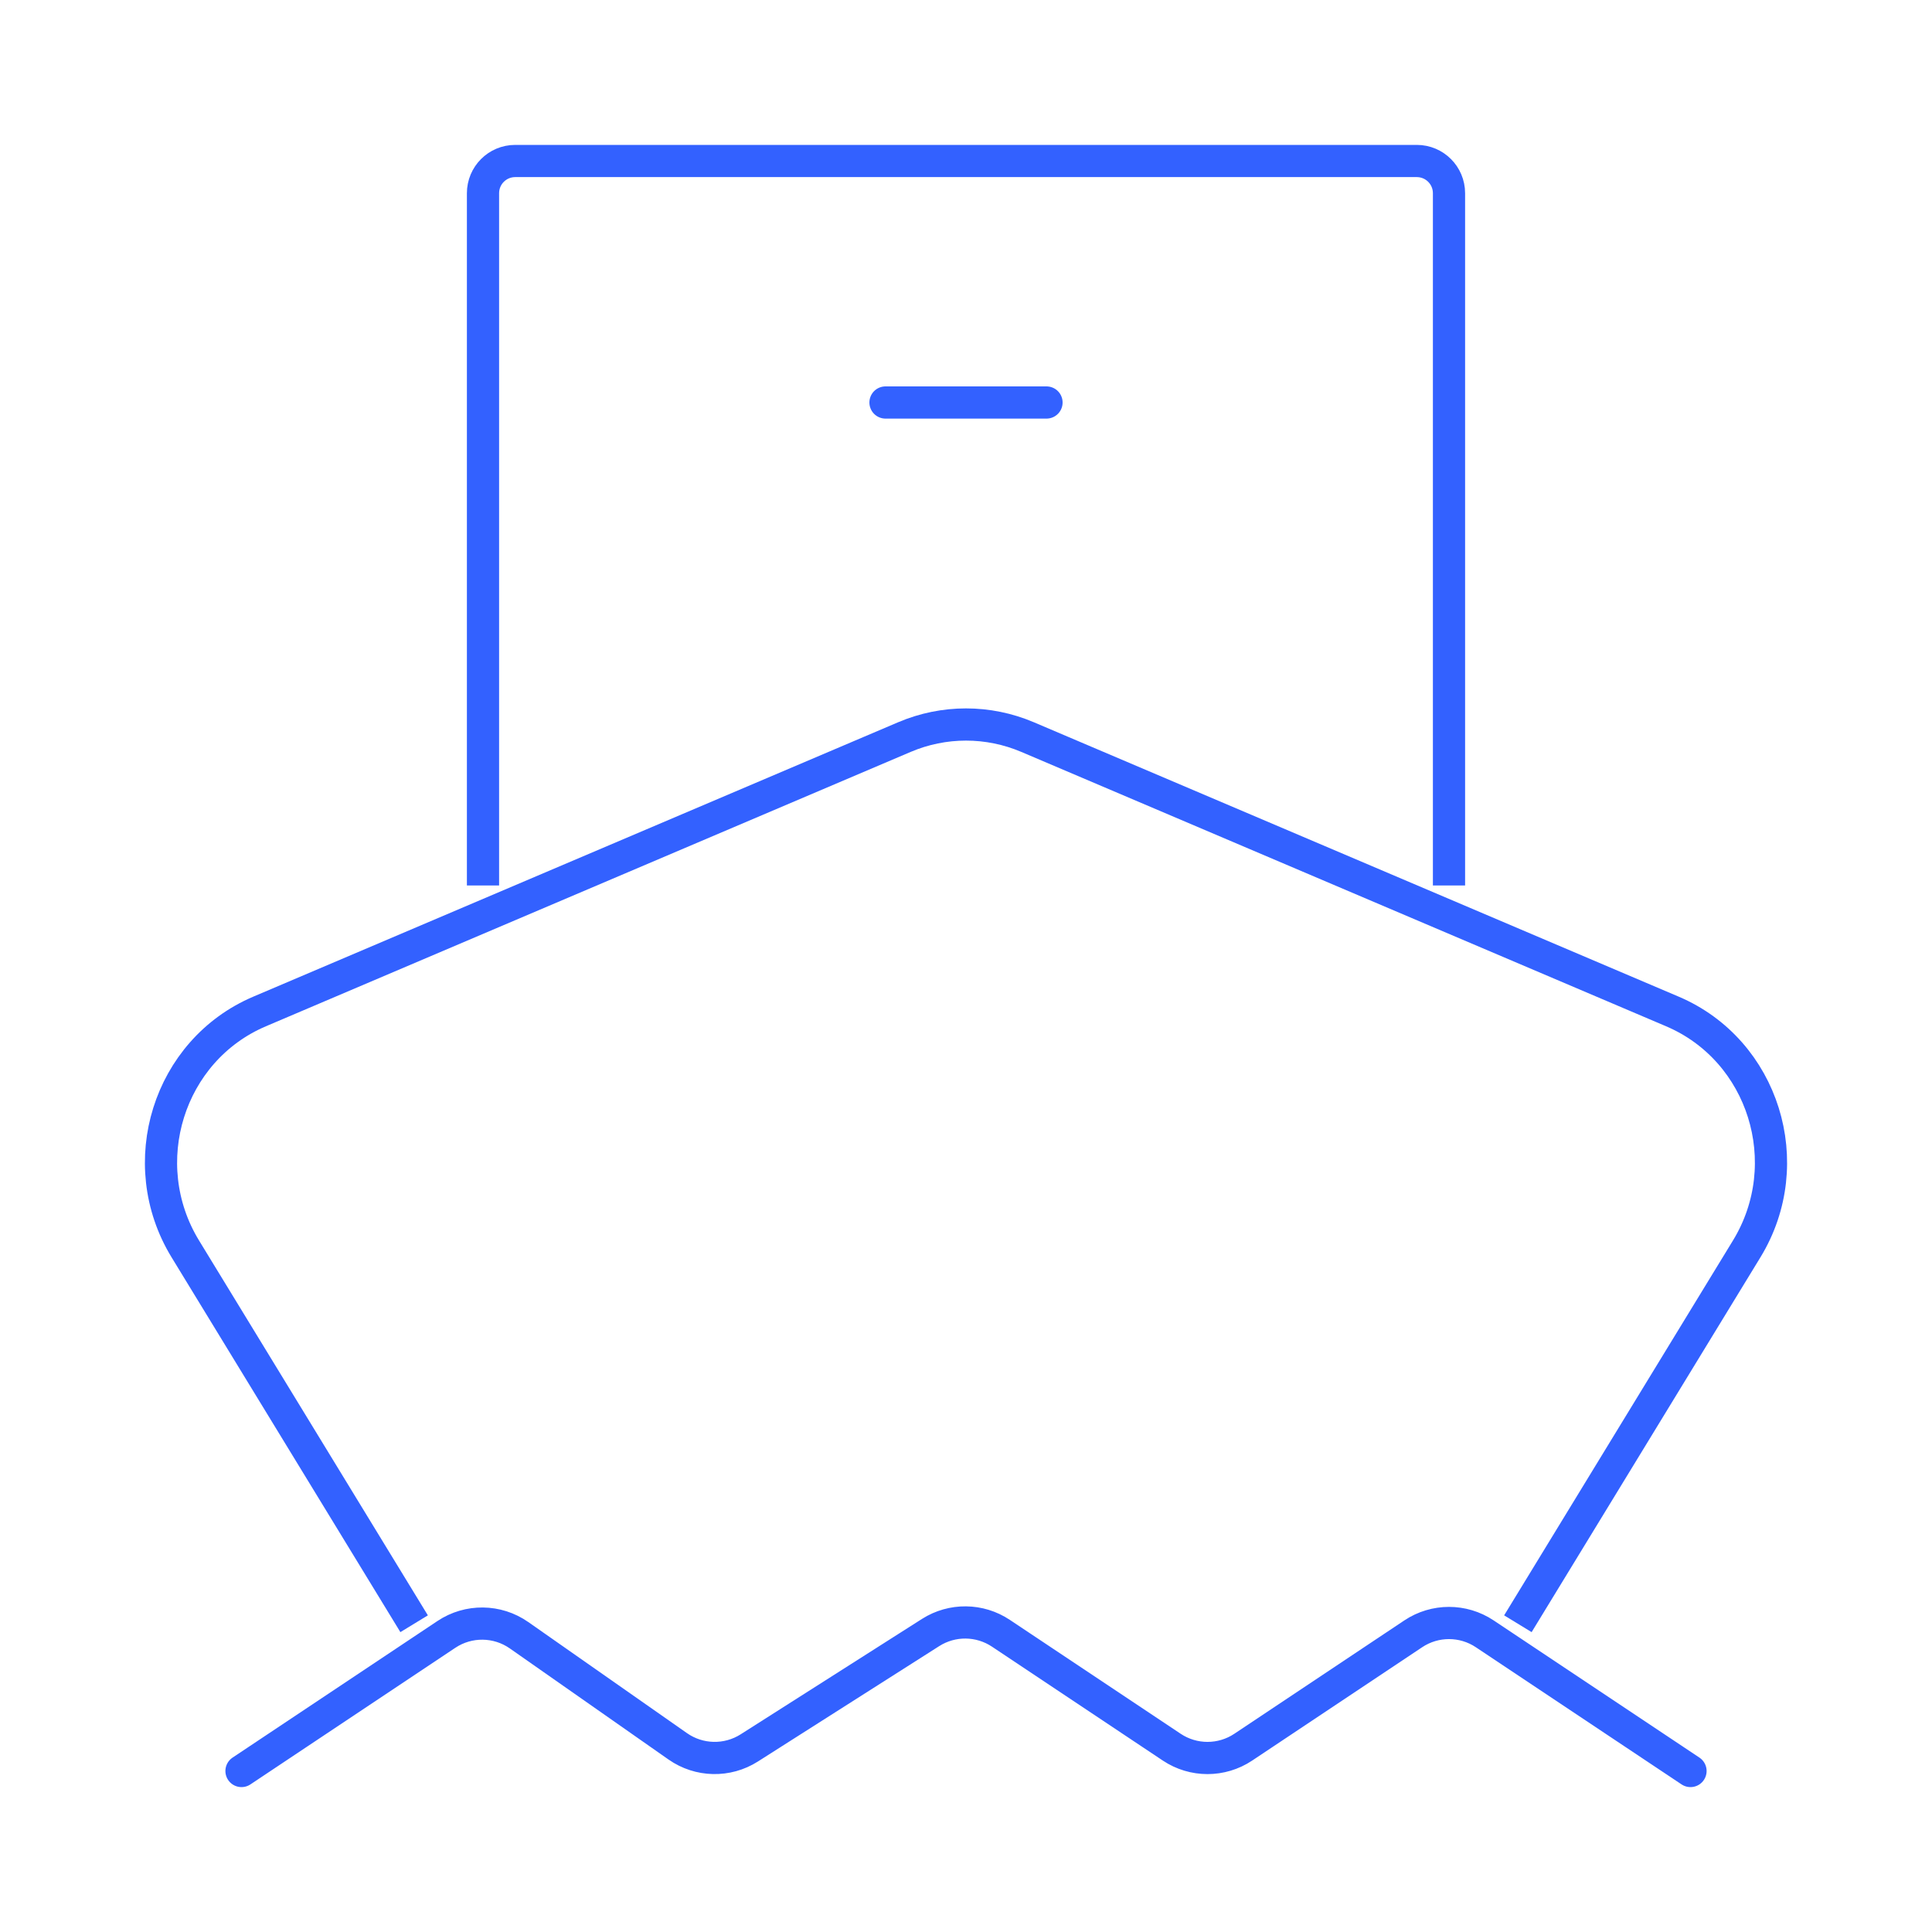 <svg width="120" height="120" viewBox="0 0 120 120" fill="none" xmlns="http://www.w3.org/2000/svg">
<path d="M94.799 100L108.492 77.569C111.736 72.253 109.54 65.234 103.878 62.825L63.824 45.781C61.377 44.74 58.623 44.74 56.176 45.781L16.122 62.825C10.46 65.234 8.264 72.253 11.508 77.569L25.201 100" stroke="#3361FF" stroke-width="2" stroke-linecap="square"/>
<path d="M90 55V12C90 10.895 89.105 10 88 10H32C30.895 10 30 10.895 30 12V55" stroke="#3361FF" stroke-width="2"/>
<path d="M65 25H55" stroke="#3361FF" stroke-width="2" stroke-linecap="round" stroke-linejoin="round"/>
<path d="M15 110L27.726 101.516C29.097 100.602 30.889 100.622 32.239 101.567L42.097 108.468C43.422 109.396 45.175 109.434 46.539 108.566L57.801 101.399C59.138 100.548 60.85 100.567 62.168 101.445L72.781 108.521C74.125 109.416 75.875 109.416 77.219 108.521L87.781 101.479C89.125 100.583 90.875 100.583 92.219 101.479L105 110" stroke="#3361FF" stroke-width="2" stroke-linecap="round" stroke-linejoin="round"/>
</svg>
